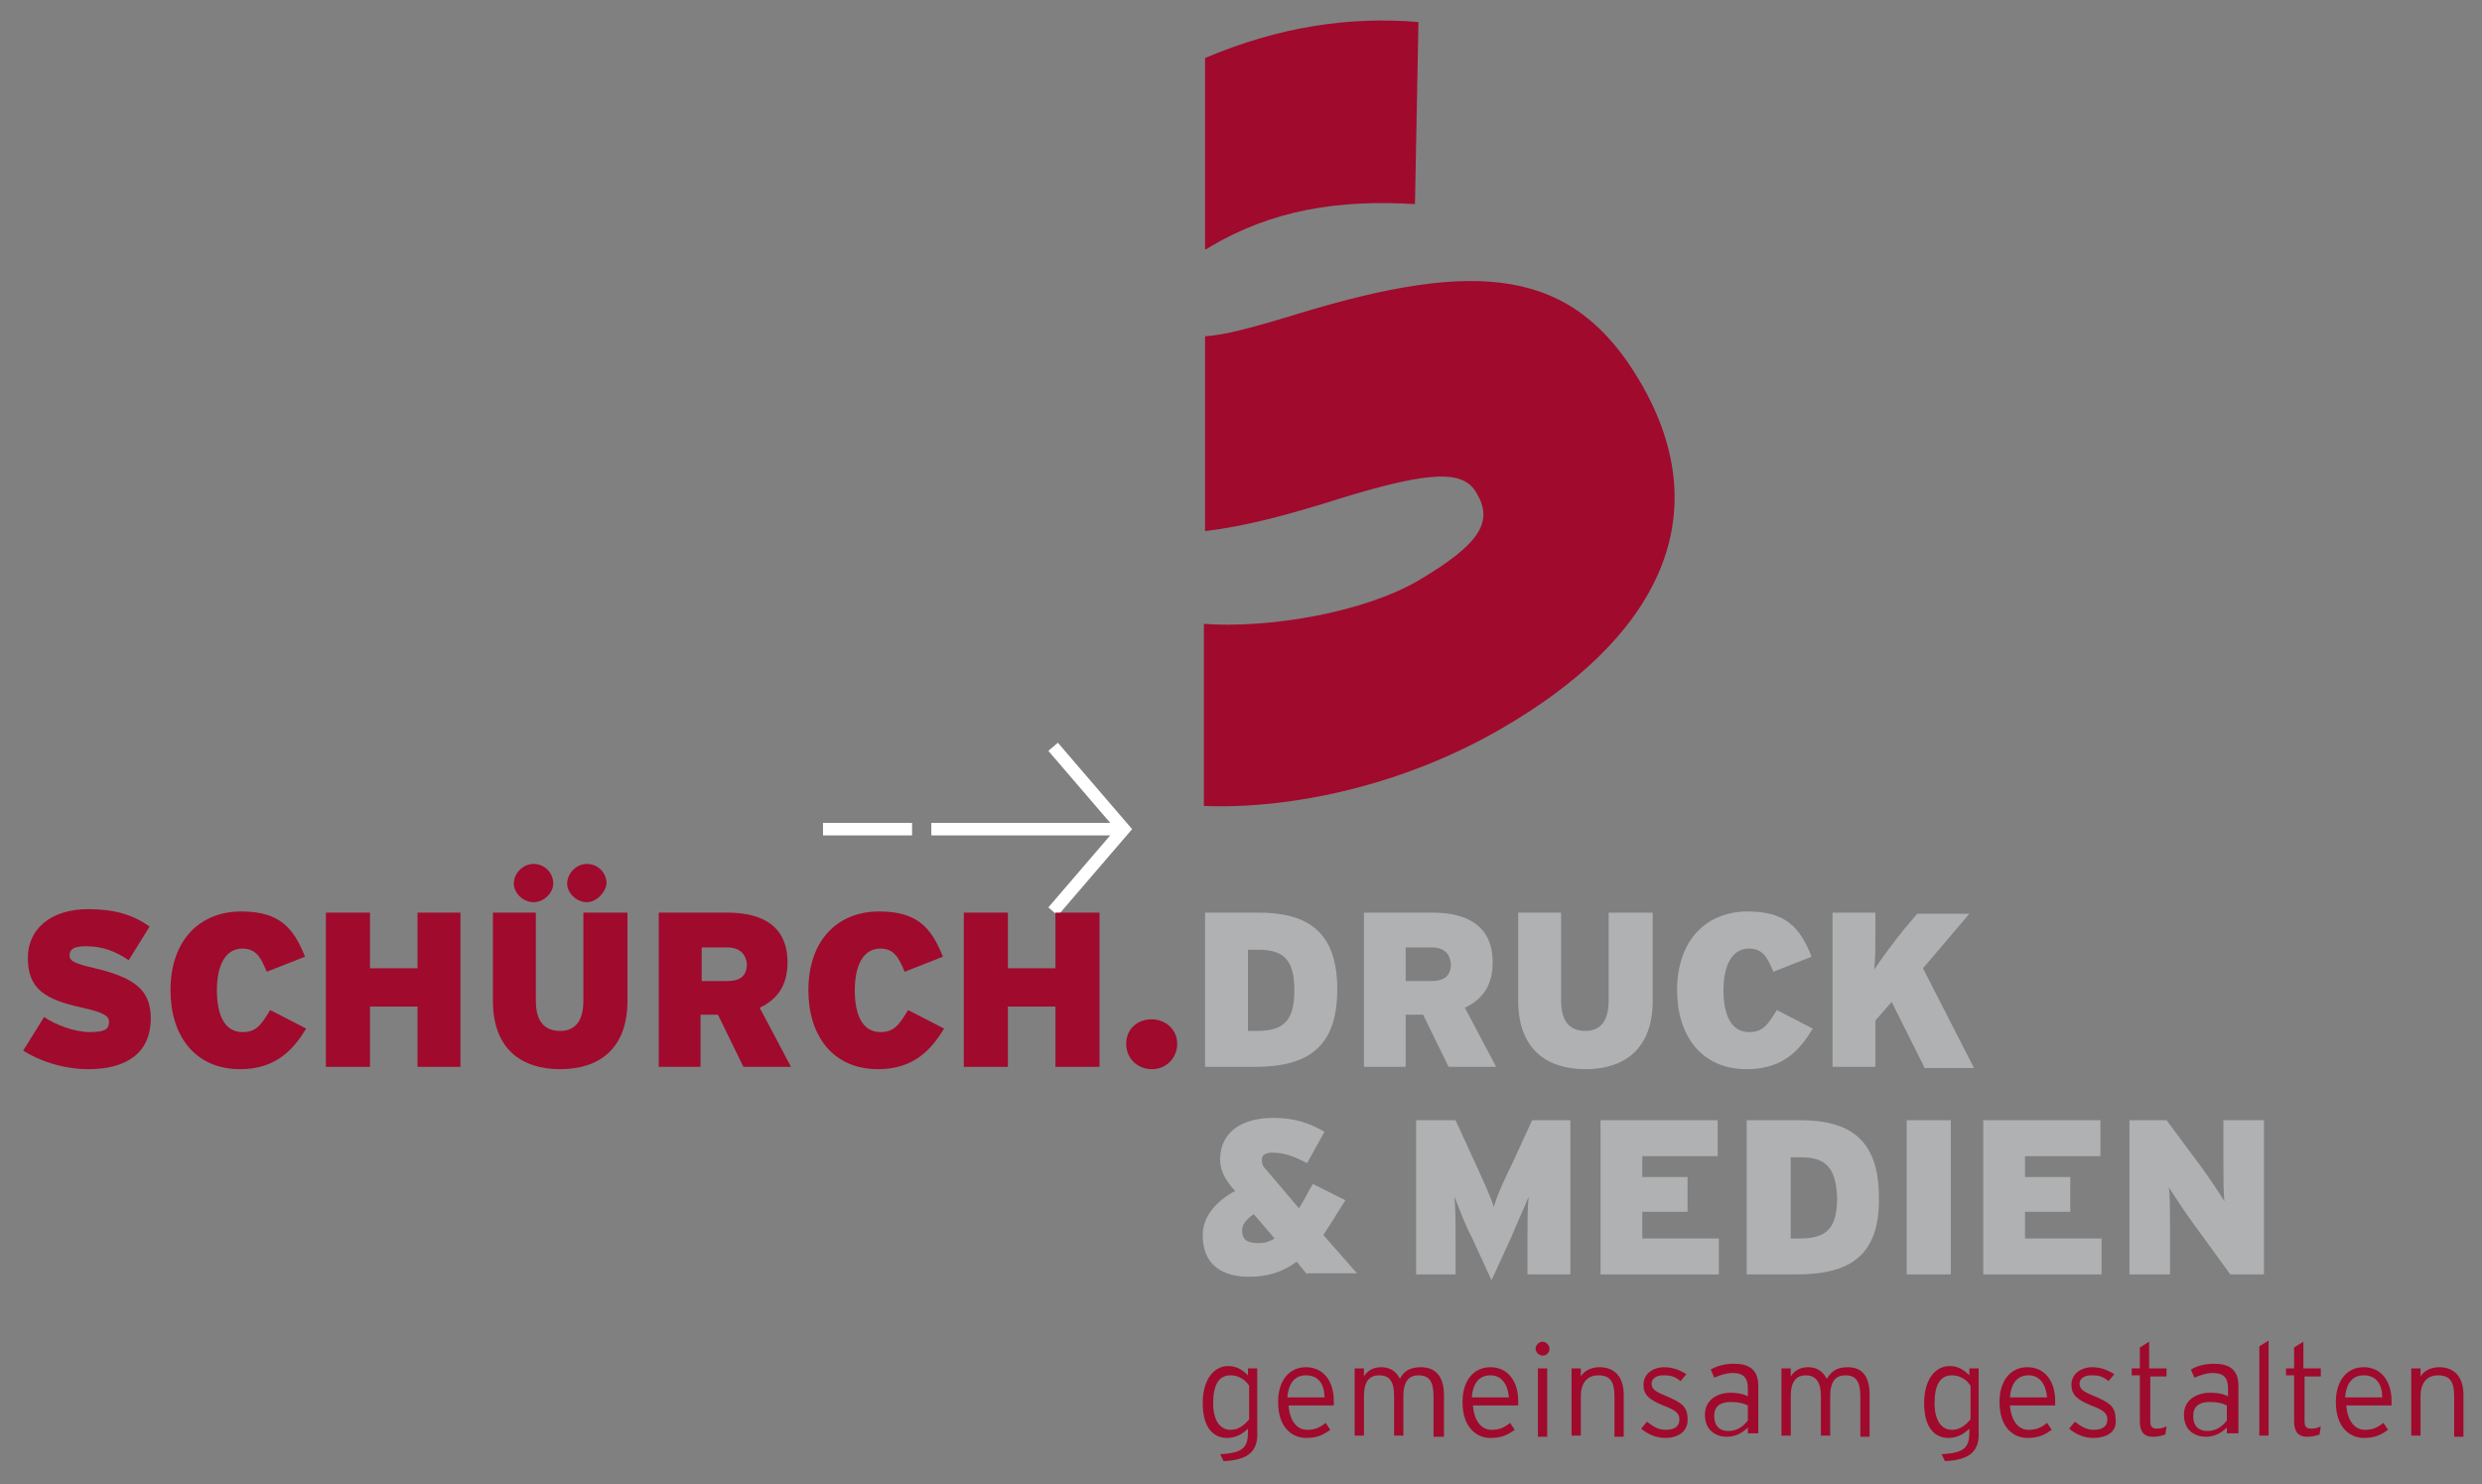 <?xml version="1.0" encoding="UTF-8" standalone="no"?><!DOCTYPE svg PUBLIC "-//W3C//DTD SVG 1.1//EN" "http://www.w3.org/Graphics/SVG/1.1/DTD/svg11.dtd"><svg width="100%" height="100%" viewBox="0 0 214 128" version="1.1" xmlns="http://www.w3.org/2000/svg" xmlns:xlink="http://www.w3.org/1999/xlink" xml:space="preserve" xmlns:serif="http://www.serif.com/" style="fill-rule:evenodd;clip-rule:evenodd;"><rect x="0" y="0" width="214" height="128" fill="#808080" stroke="none"/><g><g><path d="M80.3,71.5l16.1,0" style="fill:none;stroke:#fff;stroke-width:1.08px;"/><path d="M71.5,71.5l6.6,0" style="fill:none;stroke:#fff;stroke-width:1.08px;stroke-linecap:square;"/><path d="M90.8,78.6l6.1,-7.1l-6.1,-7.1" style="fill:none;stroke:#fff;stroke-width:1.08px;"/><path d="M105.5,126l-0.3,-0.6c2,-0.1 2.4,-0.6 2.4,-1.9l0,-0.3c-0.4,0.4 -1,0.8 -1.8,0.8c-1.2,0 -2.1,-0.9 -2.1,-3c0,-2.1 1,-3.2 2.2,-3.2c0.7,0 1.2,0.3 1.7,0.8l0,-0.6l0.8,0l0,5.4c0.1,1.7 -0.7,2.5 -2.9,2.6Zm2.2,-6.5c-0.3,-0.5 -0.9,-0.9 -1.6,-0.9c-1,0 -1.5,0.8 -1.5,2.4c0,1.5 0.6,2.3 1.5,2.3c0.6,0 1.1,-0.3 1.6,-0.9l0,-2.9Z" style="fill:#a00a2d;fill-rule:nonzero;"/><path d="M115,121.2l-3.9,0c0.1,1.3 0.7,2.1 1.6,2.1c0.7,0 1.1,-0.2 1.6,-0.6l0.4,0.6c-0.7,0.5 -1.2,0.7 -2.1,0.7c-1.1,0 -2.4,-0.8 -2.4,-3.1c0,-1.9 1,-3 2.4,-3c1.5,0 2.4,1.2 2.4,2.9c0,0.1 0,0.3 0,0.4Zm-2.4,-2.6c-0.9,0 -1.5,0.6 -1.6,1.9l3.2,0c0,-1.1 -0.5,-1.9 -1.6,-1.9Z" style="fill:#a00a2d;fill-rule:nonzero;"/><path d="M123.6,123.8l0,-3.4c0,-1.3 -0.4,-1.8 -1.3,-1.8c-0.8,0 -1.3,0.5 -1.3,1.8l0,3.4l-0.8,0l0,-3.4c0,-1.3 -0.4,-1.8 -1.3,-1.8c-0.8,0 -1.3,0.5 -1.3,1.8l0,3.4l-0.8,0l0,-5.8l0.8,0l0,0.7c0.3,-0.5 0.8,-0.8 1.5,-0.8c0.8,0 1.3,0.4 1.6,1c0.3,-0.6 0.8,-1 1.8,-1c1.2,0 2,0.7 2,2.4l0,3.6l-0.9,0l0,-0.1Z" style="fill:#a00a2d;fill-rule:nonzero;"/><path d="M130.9,121.2l-3.9,0c0.1,1.3 0.7,2.1 1.6,2.1c0.7,0 1.1,-0.2 1.6,-0.6l0.4,0.6c-0.7,0.5 -1.2,0.7 -2.1,0.7c-1.1,0 -2.4,-0.8 -2.4,-3.1c0,-1.9 1,-3 2.4,-3c1.5,0 2.4,1.2 2.4,2.9c0,0.1 0,0.3 0,0.4Zm-2.4,-2.6c-0.9,0 -1.5,0.6 -1.6,1.9l3.2,0c-0.1,-1.1 -0.6,-1.9 -1.6,-1.9Z" style="fill:#a00a2d;fill-rule:nonzero;"/><path d="M133,116.9c-0.3,0 -0.6,-0.3 -0.6,-0.6c0,-0.3 0.3,-0.6 0.6,-0.6c0.3,0 0.6,0.3 0.6,0.6c0,0.3 -0.2,0.6 -0.6,0.6Zm-0.4,6.9l0,-5.8l0.8,0l0,5.9l-0.8,0l0,-0.1Z" style="fill:#a00a2d;fill-rule:nonzero;"/><path d="M139.2,123.8l0,-3.4c0,-1.3 -0.4,-1.8 -1.4,-1.8c-0.8,0 -1.5,0.5 -1.5,1.8l0,3.4l-0.8,0l0,-5.8l0.8,0l0,0.7c0.3,-0.5 0.9,-0.8 1.6,-0.8c1.2,0 2.1,0.7 2.1,2.4l0,3.6l-0.8,0l0,-0.1Z" style="fill:#a00a2d;fill-rule:nonzero;"/><path d="M143.6,124c-0.8,0 -1.5,-0.3 -2.1,-0.8l0.5,-0.6c0.5,0.4 1,0.7 1.6,0.7c0.8,0 1.2,-0.3 1.2,-0.9c0,-0.5 -0.3,-0.8 -1.4,-1.2c-1.2,-0.5 -1.7,-0.9 -1.7,-1.8c0,-0.9 0.8,-1.5 1.8,-1.5c0.8,0 1.4,0.3 1.9,0.6l-0.5,0.6c-0.5,-0.4 -0.8,-0.5 -1.5,-0.5c-0.6,0 -1,0.3 -1,0.7c0,0.5 0.3,0.7 1.3,1.1c1.1,0.5 1.8,0.8 1.8,1.9c0.1,1.2 -0.9,1.7 -1.9,1.7Z" style="fill:#a00a2d;fill-rule:nonzero;"/><path d="M150.7,123.8l0,-0.7c-0.4,0.4 -1,0.8 -1.8,0.8c-0.9,0 -1.9,-0.5 -1.9,-1.9c0,-1.3 1.1,-1.9 2.2,-1.9c0.6,0 1.1,0.1 1.5,0.3l0,-0.7c0,-0.9 -0.4,-1.3 -1.3,-1.3c-0.6,0 -1.1,0.2 -1.6,0.4l-0.3,-0.7c0.5,-0.3 1.2,-0.5 2,-0.5c1.3,0 2.1,0.5 2.1,1.9l0,4.1l-0.9,0l0,0.2Zm0,-2.6c-0.4,-0.2 -0.8,-0.3 -1.5,-0.3c-0.9,0 -1.4,0.4 -1.4,1.2c0,0.9 0.5,1.3 1.2,1.3c0.8,0 1.3,-0.4 1.7,-0.9l0,-1.3Z" style="fill:#a00a2d;fill-rule:nonzero;"/><path d="M160.4,123.8l0,-3.4c0,-1.3 -0.4,-1.8 -1.3,-1.8c-0.8,0 -1.3,0.5 -1.3,1.8l0,3.4l-0.8,0l0,-3.4c0,-1.3 -0.5,-1.8 -1.3,-1.8c-0.8,0 -1.3,0.5 -1.3,1.8l0,3.4l-0.8,0l0,-5.8l0.8,0l0,0.7c0.3,-0.5 0.8,-0.8 1.5,-0.8c0.8,0 1.3,0.4 1.6,1c0.4,-0.6 0.8,-1 1.8,-1c1.2,0 1.9,0.7 1.9,2.4l0,3.6l-0.8,0l0,-0.1Z" style="fill:#a00a2d;fill-rule:nonzero;"/><path d="M167.7,126l-0.3,-0.6c2,-0.1 2.4,-0.6 2.4,-1.9l0,-0.3c-0.4,0.4 -1,0.8 -1.8,0.8c-1.2,0 -2.1,-0.9 -2.1,-3c0,-2.1 1,-3.2 2.2,-3.2c0.7,0 1.2,0.3 1.7,0.8l0,-0.6l0.8,0l0,5.4c0.1,1.7 -0.7,2.5 -2.9,2.6Zm2.2,-6.5c-0.3,-0.5 -0.9,-0.9 -1.6,-0.9c-1,0 -1.5,0.8 -1.5,2.4c0,1.5 0.6,2.3 1.5,2.3c0.6,0 1.1,-0.3 1.6,-0.9l0,-2.9Z" style="fill:#a00a2d;fill-rule:nonzero;"/><path d="M177.2,121.2l-3.9,0c0.1,1.3 0.7,2.1 1.6,2.1c0.7,0 1.1,-0.2 1.6,-0.6l0.4,0.6c-0.7,0.5 -1.2,0.7 -2.1,0.7c-1.1,0 -2.4,-0.8 -2.4,-3.1c0,-1.9 1,-3 2.4,-3c1.5,0 2.4,1.2 2.4,2.9c0,0.1 0,0.3 0,0.4Zm-2.3,-2.6c-0.9,0 -1.5,0.6 -1.6,1.9l3.2,0c-0.1,-1.1 -0.6,-1.9 -1.6,-1.9Z" style="fill:#a00a2d;fill-rule:nonzero;"/><path d="M180.5,124c-0.8,0 -1.5,-0.3 -2.1,-0.8l0.5,-0.6c0.5,0.4 1,0.7 1.6,0.7c0.8,0 1.2,-0.3 1.2,-0.9c0,-0.5 -0.3,-0.8 -1.4,-1.2c-1.2,-0.5 -1.7,-0.9 -1.7,-1.8c0,-0.9 0.8,-1.5 1.8,-1.5c0.8,0 1.4,0.3 1.9,0.6l-0.5,0.6c-0.5,-0.4 -0.8,-0.5 -1.5,-0.5c-0.6,0 -1,0.3 -1,0.7c0,0.5 0.3,0.7 1.3,1.1c1.1,0.5 1.8,0.8 1.8,1.9c0.2,1.2 -0.8,1.7 -1.9,1.7Z" style="fill:#a00a2d;fill-rule:nonzero;"/><path d="M185.4,118.7l0,3.8c0,0.5 0.1,0.7 0.6,0.7c0.3,0 0.6,-0.1 0.8,-0.2l-0.1,0.7c-0.3,0.1 -0.6,0.2 -1.1,0.2c-0.7,0 -1.1,-0.4 -1.1,-1.3l0,-4l-0.7,0l0,-0.6l0.7,0l0,-1.8l0.8,-0.5l0,2.3l1.5,0l0,0.7l-1.4,0Z" style="fill:#a00a2d;fill-rule:nonzero;"/><path d="M192,123.8l0,-0.7c-0.4,0.4 -1,0.8 -1.8,0.8c-0.9,0 -1.9,-0.5 -1.9,-1.9c0,-1.3 1.1,-1.9 2.3,-1.9c0.6,0 1.1,0.1 1.5,0.3l0,-0.7c0,-0.9 -0.4,-1.3 -1.3,-1.3c-0.6,0 -1.1,0.2 -1.6,0.4l-0.3,-0.7c0.5,-0.3 1.2,-0.5 2,-0.5c1.3,0 2.1,0.5 2.1,1.9l0,4.1l-1,0l0,0.2Zm0,-2.6c-0.4,-0.2 -0.8,-0.3 -1.5,-0.3c-0.9,0 -1.4,0.4 -1.4,1.2c0,0.9 0.5,1.3 1.2,1.3c0.8,0 1.3,-0.4 1.7,-0.9l0,-1.3Z" style="fill:#a00a2d;fill-rule:nonzero;"/><path d="M194.8,123.8l0,-7.7l0.8,-0.5l0,8.2l-0.8,0Z" style="fill:#a00a2d;fill-rule:nonzero;"/><path d="M198.7,118.7l0,3.8c0,0.5 0.1,0.7 0.6,0.7c0.3,0 0.6,-0.1 0.8,-0.2l-0.1,0.7c-0.3,0.1 -0.6,0.2 -1.1,0.2c-0.7,0 -1.1,-0.4 -1.1,-1.3l0,-4l-0.7,0l0,-0.6l0.7,0l0,-1.8l0.8,-0.5l0,2.3l1.5,0l0,0.7l-1.4,0Z" style="fill:#a00a2d;fill-rule:nonzero;"/><path d="M206.2,121.2l-3.9,0c0.1,1.3 0.7,2.1 1.6,2.1c0.7,0 1.1,-0.2 1.6,-0.6l0.4,0.6c-0.7,0.5 -1.2,0.7 -2.1,0.7c-1.1,0 -2.4,-0.8 -2.4,-3.1c0,-1.9 1,-3 2.4,-3c1.5,0 2.4,1.2 2.4,2.9c0,0.1 0,0.3 0,0.4Zm-2.4,-2.6c-0.9,0 -1.5,0.6 -1.6,1.9l3.2,0c0,-1.1 -0.5,-1.9 -1.6,-1.9Z" style="fill:#a00a2d;fill-rule:nonzero;"/><path d="M211.6,123.8l0,-3.4c0,-1.3 -0.4,-1.8 -1.4,-1.8c-0.8,0 -1.5,0.5 -1.5,1.8l0,3.4l-0.8,0l0,-5.8l0.8,0l0,0.7c0.3,-0.5 0.9,-0.8 1.6,-0.8c1.2,0 2.1,0.7 2.1,2.4l0,3.6l-0.8,0l0,-0.1Z" style="fill:#a00a2d;fill-rule:nonzero;"/><path d="M104.3,21.3c5.4,-3.2 11.1,-4.1 17.7,-3.7l0.3,-15.7c-6,-0.5 -12,0.4 -18.4,3.1l0,16.5c0.1,0 0.3,-0.1 0.4,-0.2Z" style="fill:#a00a2d;fill-rule:nonzero;"/><path d="M141.4,32.9c-5.8,-9.9 -14.1,-10.5 -29.3,-5.9c-3.9,1.2 -6.5,1.9 -8.2,2l0,16.8c3.4,-0.4 7.2,-1.4 11.6,-2.8c8.1,-2.5 10.7,-2.4 11.8,-0.5c1.5,2.5 0.3,4.4 -4.9,7.5c-4.9,2.9 -13.2,4.2 -18.6,3.8l0,15.7c7.6,0.3 17.3,-1.8 25.7,-6.7c12.8,-7.4 19,-17.8 11.9,-29.9Z" style="fill:#a00a2d;fill-rule:nonzero;"/><path d="M7.6,92.2c-2.1,0 -4.2,-0.7 -5.6,-1.6l1.8,-2.9c1,0.7 2.7,1.3 3.9,1.3c1.3,0 1.7,-0.2 1.7,-0.9c0,-0.5 -0.5,-0.8 -2.3,-1.2c-3.2,-0.7 -4.7,-1.6 -4.7,-4.3c0,-2.5 2,-4.2 5.2,-4.2c2.3,0 3.9,0.5 5.3,1.5l-1.8,2.9c-1.2,-0.8 -2.3,-1.2 -3.7,-1.2c-1.1,0 -1.4,0.3 -1.4,0.8c0,0.5 0.5,0.7 2.2,1.1c3.3,0.8 4.8,1.8 4.8,4.3c0,3.1 -2.2,4.4 -5.4,4.4Z" style="fill:#a00a2d;fill-rule:nonzero;"/><path d="M20.7,92.2c-3.9,0 -6,-2.9 -6,-6.8c0,-4.3 2.5,-6.8 6.1,-6.8c3.3,0 4.5,1.4 5.5,3.9l-3.3,1.3c-0.5,-1.2 -0.9,-2 -2.1,-2c-1.5,0 -2.2,1.5 -2.2,3.6c0,2 0.6,3.6 2.2,3.6c1.2,0 1.6,-0.6 2.4,-1.9l3.1,1.6c-1.1,1.8 -2.6,3.5 -5.7,3.5Z" style="fill:#a00a2d;fill-rule:nonzero;"/><path d="M36,92l0,-5.2l-4.1,0l0,5.2l-3.8,0l0,-13.3l3.8,0l0,4.8l4.1,0l0,-4.8l3.7,0l0,13.3l-3.7,0Z" style="fill:#a00a2d;fill-rule:nonzero;"/><path d="M48.3,92.2c-3.3,0 -5.8,-1.7 -5.8,-5.9l0,-7.6l3.7,0l0,7.6c0,1.6 0.6,2.6 2.1,2.6c1.4,0 2,-1 2,-2.6l0,-7.6l3.8,0l0,7.6c0,4.2 -2.5,5.9 -5.8,5.9Zm-2.3,-14.4c-0.9,0 -1.7,-0.8 -1.7,-1.6c0,-0.9 0.8,-1.7 1.7,-1.7c0.9,0 1.7,0.7 1.7,1.7c0,0.8 -0.8,1.6 -1.7,1.6Zm4.6,0c-0.9,0 -1.7,-0.8 -1.7,-1.6c0,-0.9 0.8,-1.7 1.7,-1.7c0.9,0 1.7,0.7 1.7,1.7c-0.1,0.8 -0.9,1.6 -1.7,1.6Z" style="fill:#a00a2d;fill-rule:nonzero;"/><path d="M64.1,92l-2.2,-4.5l-1.5,0l0,4.5l-3.6,0l0,-13.3l5.9,0c3.1,0 5.2,1.2 5.2,4.3c0,2 -0.9,3.2 -2.4,3.9l2.7,5.1l-4.1,0Zm-1.4,-10.3l-2.2,0l0,2.9l2.2,0c1.2,0 1.7,-0.5 1.7,-1.5c-0.1,-0.8 -0.6,-1.4 -1.7,-1.4Z" style="fill:#a00a2d;fill-rule:nonzero;"/><path d="M75.7,92.2c-3.9,0 -6,-2.9 -6,-6.8c0,-4.3 2.5,-6.8 6.1,-6.8c3.3,0 4.5,1.4 5.5,3.9l-3.3,1.3c-0.5,-1.2 -0.9,-2 -2.1,-2c-1.5,0 -2.2,1.5 -2.2,3.6c0,2 0.6,3.6 2.2,3.6c1.2,0 1.6,-0.6 2.4,-1.9l3.1,1.6c-1.1,1.8 -2.6,3.5 -5.7,3.5Z" style="fill:#a00a2d;fill-rule:nonzero;"/><path d="M91,92l0,-5.2l-4.1,0l0,5.2l-3.8,0l0,-13.3l3.8,0l0,4.8l4.1,0l0,-4.8l3.8,0l0,13.3l-3.8,0Z" style="fill:#a00a2d;fill-rule:nonzero;"/><path d="M99.3,92.2c-1.2,0 -2.2,-0.9 -2.2,-2.2c0,-1.2 0.9,-2.1 2.2,-2.1c1.2,0 2.2,0.9 2.2,2.1c0,1.2 -0.9,2.2 -2.2,2.2Z" style="fill:#a00a2d;fill-rule:nonzero;"/><path d="M108.2,92l-4.3,0l0,-13.3l4.6,0c4.2,0 6.8,1.6 6.8,6.6c0,4.9 -2.4,6.7 -7.1,6.7Zm0.3,-10.1l-0.9,0l0,7l0.8,0c2.3,0 3.2,-0.9 3.2,-3.5c0,-2.5 -0.8,-3.5 -3.1,-3.5Z" style="fill:#b0b1b2;fill-rule:nonzero;"/><path d="M124.9,92l-2.2,-4.5l-1.5,0l0,4.5l-3.6,0l0,-13.3l5.9,0c3.1,0 5.2,1.2 5.2,4.3c0,2 -0.9,3.2 -2.4,3.9l2.7,5.1l-4.1,0Zm-1.5,-10.3l-2.2,0l0,2.9l2.2,0c1.2,0 1.7,-0.5 1.7,-1.5c-0.1,-0.8 -0.5,-1.4 -1.7,-1.4Z" style="fill:#b0b1b2;fill-rule:nonzero;"/><path d="M136.7,92.2c-3.3,0 -5.8,-1.7 -5.8,-5.9l0,-7.6l3.7,0l0,7.6c0,1.6 0.6,2.6 2.1,2.6c1.4,0 2,-1 2,-2.6l0,-7.6l3.8,0l0,7.6c0,4.2 -2.5,5.9 -5.8,5.9Z" style="fill:#b0b1b2;fill-rule:nonzero;"/><path d="M150.6,92.2c-3.9,0 -6,-2.9 -6,-6.8c0,-4.3 2.5,-6.8 6.1,-6.8c3.3,0 4.5,1.4 5.5,3.9l-3.3,1.3c-0.5,-1.2 -0.9,-2 -2.1,-2c-1.5,0 -2.2,1.5 -2.2,3.6c0,2 0.6,3.6 2.2,3.6c1.2,0 1.6,-0.6 2.4,-1.9l3.1,1.6c-1.1,1.8 -2.5,3.5 -5.7,3.5Z" style="fill:#b0b1b2;fill-rule:nonzero;"/><path d="M165.9,92l-2.8,-5.6l-1.4,1.6l0,4l-3.7,0l0,-13.3l3.7,0l0,1.6c0,1.1 0,2.3 -0.1,3.3c0.6,-0.9 1.7,-2.4 2.6,-3.5l1.1,-1.3l4.5,0l-4,4.7l4.4,8.6l-4.3,0l0,-0.1Z" style="fill:#b0b1b2;fill-rule:nonzero;"/><path d="M112.7,109.9l-0.9,-1.1c-1.2,0.9 -2.5,1.3 -4.1,1.3c-2.3,0 -4,-1 -4,-3.6c0,-1.7 1.3,-3 2.8,-3.8l-0.1,-0.1c-0.7,-0.8 -1.2,-1.6 -1.2,-2.6c0,-2.4 1.9,-3.6 4.6,-3.6c1.9,0 3.2,0.5 4.4,1.2l-1.5,2.7c-1,-0.5 -1.8,-0.9 -3,-0.9c-0.6,0 -0.9,0.2 -0.9,0.6c0,0.4 0.1,0.6 0.4,0.9l2.8,3.3c0.4,-0.6 0.7,-1.3 1.2,-2.1l2.8,1.4c-0.7,1.1 -1.3,2.1 -1.9,3l2.9,3.3l-4.3,0l0,0.1Zm-4.6,-5.2c-0.7,0.5 -1,0.9 -1,1.4c0,0.7 0.3,1.1 1.4,1.1c0.5,0 0.9,-0.1 1.4,-0.4l-1.8,-2.1Z" style="fill:#b0b1b2;fill-rule:nonzero;"/><path d="M131.7,109.9l0,-3.2c0,-1.3 0,-2.5 0.1,-3.5c-0.4,1 -1.1,2.5 -1.5,3.5l-1.7,3.7l-1.7,-3.7c-0.5,-0.9 -1.1,-2.5 -1.5,-3.5c0.1,1 0.1,2.2 0.1,3.5l0,3.2l-3.4,0l0,-13.3l3.4,0l1.6,3.5c0.8,1.7 1.5,3.3 1.7,4c0.2,-0.8 0.8,-2.2 1.7,-4l1.6,-3.5l3.3,0l0,13.3l-3.7,0Z" style="fill:#b0b1b2;fill-rule:nonzero;"/><path d="M138,109.9l0,-13.3l10.1,0l0,3.1l-6.5,0l0,1.8l3.9,0l0,3l-3.9,0l0,2.3l6.6,0l0,3.1l-10.2,0Z" style="fill:#b0b1b2;fill-rule:nonzero;"/><path d="M154.9,109.9l-4.3,0l0,-13.3l4.6,0c4.2,0 6.8,1.6 6.8,6.6c0.1,5 -2.4,6.7 -7.1,6.7Zm0.4,-10.1l-0.9,0l0,7l0.8,0c2.3,0 3.2,-0.9 3.2,-3.5c-0.1,-2.4 -0.8,-3.5 -3.1,-3.5Z" style="fill:#b0b1b2;fill-rule:nonzero;"/><rect x="164.4" y="96.6" width="3.8" height="13.3" style="fill:#b0b1b2;fill-rule:nonzero;"/><path d="M171,109.9l0,-13.3l10.1,0l0,3.1l-6.5,0l0,1.8l3.9,0l0,3l-3.9,0l0,2.3l6.6,0l0,3.1l-10.2,0Z" style="fill:#b0b1b2;fill-rule:nonzero;"/><path d="M192.3,109.9l-3.2,-4.4c-0.6,-0.8 -1.7,-2.5 -2.1,-3.1c0.1,0.6 0.1,2.3 0.1,3.4l0,4.1l-3.5,0l0,-13.3l3.2,0l2.9,3.9c0.6,0.8 1.8,2.6 2.1,3.1c-0.1,-0.6 -0.1,-2.3 -0.1,-3.4l0,-3.6l3.5,0l0,13.3l-2.9,0Z" style="fill:#b0b1b2;fill-rule:nonzero;"/></g></g></svg>
